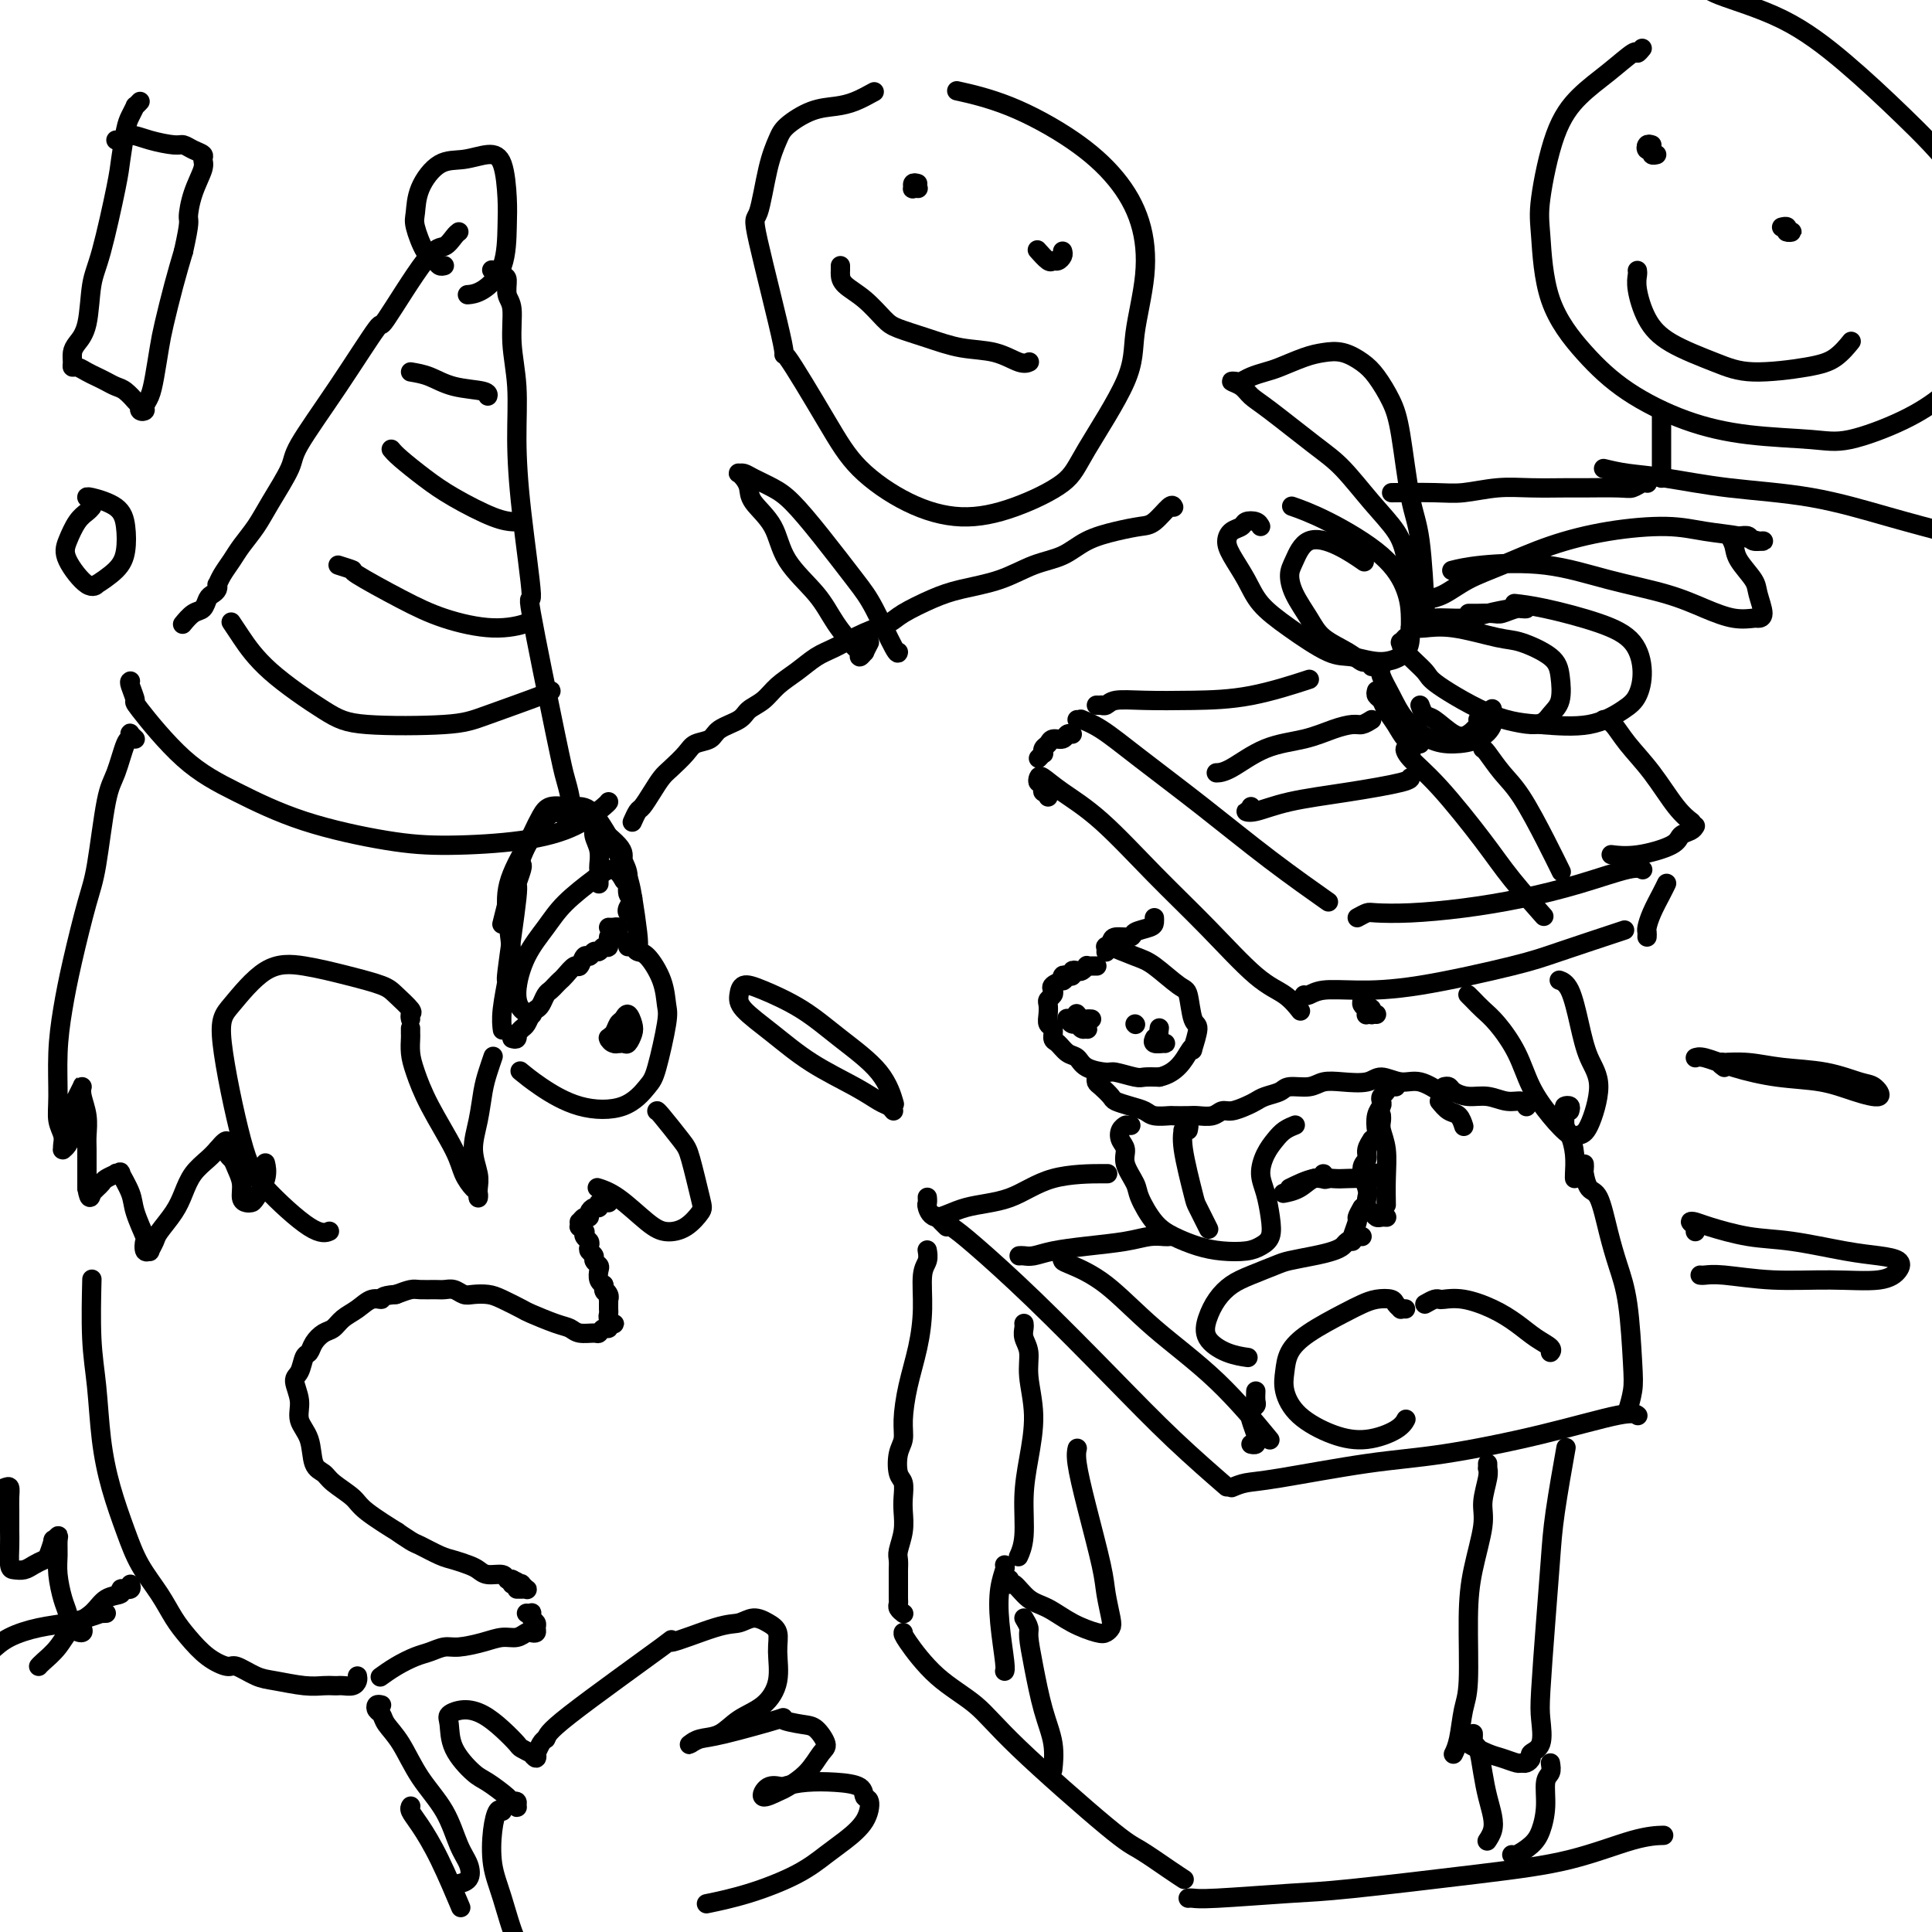 <svg viewBox='0 0 400 400' version='1.1' xmlns='http://www.w3.org/2000/svg' xmlns:xlink='http://www.w3.org/1999/xlink'><g fill='none' stroke='rgb(0,0,0)' stroke-width='4' stroke-linecap='round' stroke-linejoin='round'><path d='M196,254c-0.328,-0.321 -0.656,-0.643 -1,-1c-0.344,-0.357 -0.705,-0.751 -1,-1c-0.295,-0.249 -0.524,-0.354 0,0c0.524,0.354 1.800,1.167 3,2c1.200,0.833 2.323,1.685 5,4c2.677,2.315 6.908,6.093 12,11c5.092,4.907 11.045,10.944 16,16c4.955,5.056 8.911,9.130 13,13c4.089,3.870 8.311,7.534 10,9c1.689,1.466 0.844,0.733 0,0'/><path d='M255,308c0.926,-0.391 1.852,-0.781 3,-1c1.148,-0.219 2.517,-0.266 7,-1c4.483,-0.734 12.081,-2.154 18,-3c5.919,-0.846 10.161,-1.116 16,-2c5.839,-0.884 13.277,-2.381 20,-4c6.723,-1.619 12.733,-3.359 16,-4c3.267,-0.641 3.791,-0.183 4,0c0.209,0.183 0.105,0.092 0,0'/><path d='M217,165c0.111,-0.444 0.222,-0.889 0,-1c-0.222,-0.111 -0.778,0.111 -1,0c-0.222,-0.111 -0.111,-0.553 0,-1c0.111,-0.447 0.221,-0.897 0,-1c-0.221,-0.103 -0.774,0.140 -1,0c-0.226,-0.140 -0.127,-0.664 0,-1c0.127,-0.336 0.280,-0.486 1,0c0.720,0.486 2.008,1.607 4,3c1.992,1.393 4.690,3.057 8,6c3.310,2.943 7.234,7.164 11,11c3.766,3.836 7.374,7.288 11,11c3.626,3.712 7.271,7.686 10,10c2.729,2.314 4.542,2.969 6,4c1.458,1.031 2.559,2.437 3,3c0.441,0.563 0.220,0.281 0,0'/><path d='M270,206c0.227,0.114 0.454,0.228 1,0c0.546,-0.228 1.411,-0.797 3,-1c1.589,-0.203 3.902,-0.041 7,0c3.098,0.041 6.979,-0.039 13,-1c6.021,-0.961 14.181,-2.804 19,-4c4.819,-1.196 6.297,-1.745 10,-3c3.703,-1.255 9.629,-3.216 12,-4c2.371,-0.784 1.185,-0.392 0,0'/><path d='M215,157c0.416,-0.447 0.831,-0.894 1,-1c0.169,-0.106 0.090,0.130 0,0c-0.090,-0.130 -0.193,-0.627 0,-1c0.193,-0.373 0.682,-0.622 1,-1c0.318,-0.378 0.464,-0.886 1,-1c0.536,-0.114 1.463,0.165 2,0c0.537,-0.165 0.683,-0.775 1,-1c0.317,-0.225 0.805,-0.064 1,0c0.195,0.064 0.098,0.032 0,0'/><path d='M223,149c0.501,0.029 1.002,0.057 1,0c-0.002,-0.057 -0.506,-0.200 0,0c0.506,0.200 2.022,0.741 4,2c1.978,1.259 4.420,3.235 8,6c3.580,2.765 8.300,6.318 13,10c4.700,3.682 9.381,7.491 14,11c4.619,3.509 9.177,6.717 11,8c1.823,1.283 0.912,0.642 0,0'/><path d='M281,190c0.762,-0.418 1.525,-0.835 2,-1c0.475,-0.165 0.664,-0.077 2,0c1.336,0.077 3.821,0.143 7,0c3.179,-0.143 7.052,-0.493 11,-1c3.948,-0.507 7.972,-1.169 12,-2c4.028,-0.831 8.059,-1.831 12,-3c3.941,-1.169 7.792,-2.507 10,-3c2.208,-0.493 2.774,-0.141 3,0c0.226,0.141 0.113,0.070 0,0'/><path d='M341,194c0.016,-0.372 0.033,-0.745 0,-1c-0.033,-0.255 -0.114,-0.394 0,-1c0.114,-0.606 0.423,-1.679 1,-3c0.577,-1.321 1.423,-2.890 2,-4c0.577,-1.110 0.886,-1.760 1,-2c0.114,-0.240 0.033,-0.068 0,0c-0.033,0.068 -0.016,0.034 0,0'/><path d='M227,146c0.445,0.008 0.891,0.016 1,0c0.109,-0.016 -0.118,-0.057 0,0c0.118,0.057 0.580,0.211 1,0c0.420,-0.211 0.797,-0.786 2,-1c1.203,-0.214 3.231,-0.069 6,0c2.769,0.069 6.278,0.060 10,0c3.722,-0.060 7.656,-0.170 12,-1c4.344,-0.830 9.098,-2.380 11,-3c1.902,-0.620 0.951,-0.310 0,0'/><path d='M261,109c-0.213,-0.397 -0.425,-0.794 -1,-1c-0.575,-0.206 -1.512,-0.219 -2,0c-0.488,0.219 -0.528,0.672 -1,1c-0.472,0.328 -1.377,0.530 -2,1c-0.623,0.470 -0.964,1.208 -1,2c-0.036,0.792 0.234,1.638 1,3c0.766,1.362 2.030,3.239 3,5c0.970,1.761 1.647,3.405 3,5c1.353,1.595 3.382,3.141 6,5c2.618,1.859 5.826,4.031 8,5c2.174,0.969 3.315,0.735 5,1c1.685,0.265 3.914,1.028 6,1c2.086,-0.028 4.027,-0.847 5,-2c0.973,-1.153 0.976,-2.640 1,-4c0.024,-1.360 0.069,-2.592 0,-4c-0.069,-1.408 -0.250,-2.990 -1,-5c-0.750,-2.010 -2.067,-4.446 -5,-7c-2.933,-2.554 -7.482,-5.226 -11,-7c-3.518,-1.774 -6.005,-2.650 -7,-3c-0.995,-0.350 -0.497,-0.175 0,0'/><path d='M284,138c-0.365,-0.465 -0.729,-0.931 -1,-1c-0.271,-0.069 -0.447,0.257 -1,0c-0.553,-0.257 -1.483,-1.097 -3,-2c-1.517,-0.903 -3.620,-1.867 -5,-3c-1.380,-1.133 -2.038,-2.434 -3,-4c-0.962,-1.566 -2.230,-3.396 -3,-5c-0.770,-1.604 -1.043,-2.983 -1,-4c0.043,-1.017 0.401,-1.673 1,-3c0.599,-1.327 1.439,-3.325 3,-4c1.561,-0.675 3.843,-0.028 6,1c2.157,1.028 4.188,2.437 5,3c0.812,0.563 0.406,0.282 0,0'/><path d='M291,132c-0.423,0.454 -0.847,0.908 -1,1c-0.153,0.092 -0.036,-0.179 0,0c0.036,0.179 -0.011,0.807 1,2c1.011,1.193 3.079,2.949 4,4c0.921,1.051 0.694,1.397 3,3c2.306,1.603 7.146,4.464 11,6c3.854,1.536 6.722,1.747 10,2c3.278,0.253 6.966,0.550 10,0c3.034,-0.550 5.413,-1.946 7,-3c1.587,-1.054 2.383,-1.767 3,-3c0.617,-1.233 1.054,-2.985 1,-5c-0.054,-2.015 -0.600,-4.291 -2,-6c-1.400,-1.709 -3.654,-2.850 -7,-4c-3.346,-1.150 -7.786,-2.310 -11,-3c-3.214,-0.690 -5.204,-0.912 -6,-1c-0.796,-0.088 -0.398,-0.044 0,0'/><path d='M292,130c0.313,-0.015 0.625,-0.031 1,0c0.375,0.031 0.811,0.108 2,0c1.189,-0.108 3.131,-0.400 6,0c2.869,0.400 6.665,1.493 9,2c2.335,0.507 3.208,0.428 5,1c1.792,0.572 4.502,1.795 6,3c1.498,1.205 1.783,2.392 2,4c0.217,1.608 0.365,3.635 0,5c-0.365,1.365 -1.242,2.067 -2,3c-0.758,0.933 -1.396,2.097 -4,2c-2.604,-0.097 -7.172,-1.456 -9,-2c-1.828,-0.544 -0.914,-0.272 0,0'/><path d='M305,127c-0.527,0.001 -1.054,0.001 -1,0c0.054,-0.001 0.689,-0.004 1,0c0.311,0.004 0.298,0.015 1,0c0.702,-0.015 2.119,-0.056 3,0c0.881,0.056 1.228,0.211 2,0c0.772,-0.211 1.971,-0.786 3,-1c1.029,-0.214 1.888,-0.067 2,0c0.112,0.067 -0.523,0.056 -1,0c-0.477,-0.056 -0.796,-0.155 -2,0c-1.204,0.155 -3.293,0.563 -5,1c-1.707,0.437 -3.032,0.902 -5,1c-1.968,0.098 -4.579,-0.169 -6,0c-1.421,0.169 -1.652,0.776 -2,1c-0.348,0.224 -0.814,0.064 -1,0c-0.186,-0.064 -0.093,-0.032 0,0'/><path d='M292,122c0.006,-0.421 0.012,-0.841 0,-1c-0.012,-0.159 -0.041,-0.055 0,0c0.041,0.055 0.154,0.062 0,-1c-0.154,-1.062 -0.574,-3.193 -1,-5c-0.426,-1.807 -0.859,-3.289 -2,-5c-1.141,-1.711 -2.991,-3.652 -5,-6c-2.009,-2.348 -4.176,-5.105 -6,-7c-1.824,-1.895 -3.306,-2.928 -6,-5c-2.694,-2.072 -6.599,-5.182 -9,-7c-2.401,-1.818 -3.296,-2.343 -4,-3c-0.704,-0.657 -1.217,-1.447 -2,-2c-0.783,-0.553 -1.836,-0.869 -2,-1c-0.164,-0.131 0.562,-0.075 1,0c0.438,0.075 0.588,0.171 1,0c0.412,-0.171 1.085,-0.610 2,-1c0.915,-0.390 2.071,-0.733 3,-1c0.929,-0.267 1.631,-0.458 3,-1c1.369,-0.542 3.405,-1.434 5,-2c1.595,-0.566 2.749,-0.806 4,-1c1.251,-0.194 2.600,-0.342 4,0c1.400,0.342 2.850,1.175 4,2c1.150,0.825 1.999,1.642 3,3c1.001,1.358 2.153,3.256 3,5c0.847,1.744 1.390,3.335 2,7c0.610,3.665 1.287,9.405 2,13c0.713,3.595 1.461,5.045 2,9c0.539,3.955 0.868,10.416 1,13c0.132,2.584 0.066,1.292 0,0'/><path d='M296,124c-0.229,0.039 -0.457,0.079 0,0c0.457,-0.079 1.600,-0.276 3,-1c1.400,-0.724 3.058,-1.974 5,-3c1.942,-1.026 4.169,-1.827 7,-3c2.831,-1.173 6.266,-2.718 10,-4c3.734,-1.282 7.767,-2.301 12,-3c4.233,-0.699 8.667,-1.077 12,-1c3.333,0.077 5.566,0.610 8,1c2.434,0.390 5.070,0.637 7,1c1.930,0.363 3.152,0.843 4,1c0.848,0.157 1.320,-0.010 1,0c-0.320,0.010 -1.432,0.197 -2,0c-0.568,-0.197 -0.594,-0.779 -1,-1c-0.406,-0.221 -1.194,-0.079 -2,0c-0.806,0.079 -1.631,0.097 -2,0c-0.369,-0.097 -0.282,-0.309 0,0c0.282,0.309 0.760,1.141 1,2c0.240,0.859 0.243,1.747 1,3c0.757,1.253 2.269,2.871 3,4c0.731,1.129 0.683,1.768 1,3c0.317,1.232 1.000,3.057 1,4c0.000,0.943 -0.682,1.004 -1,1c-0.318,-0.004 -0.270,-0.072 -1,0c-0.730,0.072 -2.236,0.285 -4,0c-1.764,-0.285 -3.786,-1.068 -6,-2c-2.214,-0.932 -4.618,-2.011 -8,-3c-3.382,-0.989 -7.740,-1.886 -12,-3c-4.260,-1.114 -8.420,-2.443 -13,-3c-4.580,-0.557 -9.579,-0.342 -13,0c-3.421,0.342 -5.263,0.812 -6,1c-0.737,0.188 -0.368,0.094 0,0'/><path d='M332,149c0.623,0.101 1.246,0.203 2,1c0.754,0.797 1.638,2.291 3,4c1.362,1.709 3.202,3.635 5,6c1.798,2.365 3.554,5.170 5,7c1.446,1.830 2.582,2.685 3,3c0.418,0.315 0.120,0.090 0,0c-0.120,-0.090 -0.060,-0.045 0,0'/><path d='M351,171c-0.211,0.354 -0.421,0.708 -1,1c-0.579,0.292 -1.525,0.523 -2,1c-0.475,0.477 -0.478,1.200 -2,2c-1.522,0.800 -4.564,1.677 -7,2c-2.436,0.323 -4.268,0.092 -5,0c-0.732,-0.092 -0.366,-0.046 0,0'/><path d='M285,143c-0.096,0.352 -0.192,0.703 0,1c0.192,0.297 0.671,0.538 1,1c0.329,0.462 0.509,1.143 1,2c0.491,0.857 1.295,1.890 2,3c0.705,1.110 1.313,2.298 2,3c0.687,0.702 1.454,0.920 2,1c0.546,0.080 0.870,0.023 1,0c0.130,-0.023 0.065,-0.011 0,0'/><path d='M286,138c-0.168,0.514 -0.335,1.028 0,2c0.335,0.972 1.174,2.403 2,4c0.826,1.597 1.640,3.362 3,5c1.360,1.638 3.264,3.149 5,4c1.736,0.851 3.302,1.041 5,1c1.698,-0.041 3.527,-0.312 5,-1c1.473,-0.688 2.591,-1.793 3,-3c0.409,-1.207 0.110,-2.517 0,-3c-0.110,-0.483 -0.031,-0.138 0,0c0.031,0.138 0.016,0.069 0,0'/><path d='M294,146c0.297,0.819 0.595,1.639 1,2c0.405,0.361 0.918,0.265 2,1c1.082,0.735 2.735,2.302 4,3c1.265,0.698 2.143,0.527 3,0c0.857,-0.527 1.692,-1.411 2,-2c0.308,-0.589 0.088,-0.883 0,-1c-0.088,-0.117 -0.044,-0.059 0,0'/><path d='M292,156c0.112,0.146 0.224,0.291 0,0c-0.224,-0.291 -0.783,-1.019 -1,-1c-0.217,0.019 -0.092,0.784 1,2c1.092,1.216 3.152,2.884 6,6c2.848,3.116 6.485,7.681 9,11c2.515,3.319 3.908,5.394 6,8c2.092,2.606 4.883,5.745 6,7c1.117,1.255 0.558,0.628 0,0'/><path d='M307,155c0.170,0.061 0.340,0.122 1,1c0.660,0.878 1.809,2.572 3,4c1.191,1.428 2.422,2.589 4,5c1.578,2.411 3.502,6.072 5,9c1.498,2.928 2.571,5.122 3,6c0.429,0.878 0.215,0.439 0,0'/><path d='M284,149c-0.705,0.439 -1.410,0.878 -2,1c-0.590,0.122 -1.064,-0.072 -2,0c-0.936,0.072 -2.335,0.412 -4,1c-1.665,0.588 -3.595,1.426 -6,2c-2.405,0.574 -5.284,0.886 -8,2c-2.716,1.114 -5.270,3.031 -7,4c-1.730,0.969 -2.637,0.991 -3,1c-0.363,0.009 -0.181,0.004 0,0'/><path d='M259,167c0.137,0.436 0.274,0.871 0,1c-0.274,0.129 -0.959,-0.049 -1,0c-0.041,0.049 0.564,0.325 2,0c1.436,-0.325 3.705,-1.250 7,-2c3.295,-0.750 7.615,-1.325 12,-2c4.385,-0.675 8.834,-1.451 11,-2c2.166,-0.549 2.047,-0.871 2,-1c-0.047,-0.129 -0.024,-0.064 0,0'/><path d='M308,303c0.009,0.449 0.018,0.899 0,1c-0.018,0.101 -0.064,-0.146 0,0c0.064,0.146 0.237,0.684 0,2c-0.237,1.316 -0.886,3.409 -1,5c-0.114,1.591 0.306,2.681 0,5c-0.306,2.319 -1.339,5.867 -2,9c-0.661,3.133 -0.951,5.852 -1,10c-0.049,4.148 0.144,9.725 0,13c-0.144,3.275 -0.626,4.249 -1,6c-0.374,1.751 -0.639,4.279 -1,6c-0.361,1.721 -0.817,2.635 -1,3c-0.183,0.365 -0.091,0.183 0,0'/><path d='M303,360c0.038,0.218 0.076,0.436 1,1c0.924,0.564 2.734,1.472 4,2c1.266,0.528 1.990,0.674 3,1c1.010,0.326 2.307,0.831 3,1c0.693,0.169 0.782,0.004 1,0c0.218,-0.004 0.566,0.155 1,0c0.434,-0.155 0.953,-0.624 1,-1c0.047,-0.376 -0.377,-0.660 0,-1c0.377,-0.340 1.554,-0.735 2,-2c0.446,-1.265 0.160,-3.401 0,-5c-0.160,-1.599 -0.193,-2.662 0,-6c0.193,-3.338 0.613,-8.953 1,-14c0.387,-5.047 0.743,-9.528 1,-13c0.257,-3.472 0.415,-5.935 1,-10c0.585,-4.065 1.596,-9.733 2,-12c0.404,-2.267 0.202,-1.134 0,0'/><path d='M212,274c0.033,0.260 0.066,0.519 0,1c-0.066,0.481 -0.231,1.182 0,2c0.231,0.818 0.856,1.751 1,3c0.144,1.249 -0.195,2.812 0,5c0.195,2.188 0.924,5.000 1,8c0.076,3.000 -0.502,6.188 -1,9c-0.498,2.812 -0.917,5.249 -1,8c-0.083,2.751 0.170,5.818 0,8c-0.170,2.182 -0.763,3.481 -1,4c-0.237,0.519 -0.119,0.260 0,0'/><path d='M209,328c0.012,-0.557 0.025,-1.115 0,-1c-0.025,0.115 -0.087,0.902 0,1c0.087,0.098 0.324,-0.492 1,0c0.676,0.492 1.792,2.066 3,3c1.208,0.934 2.509,1.228 4,2c1.491,0.772 3.171,2.021 5,3c1.829,0.979 3.807,1.686 5,2c1.193,0.314 1.600,0.233 2,0c0.400,-0.233 0.791,-0.617 1,-1c0.209,-0.383 0.234,-0.763 0,-2c-0.234,-1.237 -0.728,-3.330 -1,-5c-0.272,-1.670 -0.321,-2.917 -1,-6c-0.679,-3.083 -1.986,-8.002 -3,-12c-1.014,-3.998 -1.735,-7.076 -2,-9c-0.265,-1.924 -0.076,-2.692 0,-3c0.076,-0.308 0.038,-0.154 0,0'/><path d='M227,200c0.081,0.002 0.162,0.004 0,0c-0.162,-0.004 -0.568,-0.015 -1,0c-0.432,0.015 -0.890,0.056 -1,0c-0.110,-0.056 0.129,-0.207 0,0c-0.129,0.207 -0.626,0.774 -1,1c-0.374,0.226 -0.626,0.112 -1,0c-0.374,-0.112 -0.871,-0.222 -1,0c-0.129,0.222 0.111,0.777 0,1c-0.111,0.223 -0.573,0.115 -1,0c-0.427,-0.115 -0.819,-0.238 -1,0c-0.181,0.238 -0.153,0.837 0,1c0.153,0.163 0.429,-0.111 0,0c-0.429,0.111 -1.565,0.606 -2,1c-0.435,0.394 -0.169,0.686 0,1c0.169,0.314 0.240,0.652 0,1c-0.240,0.348 -0.793,0.708 -1,1c-0.207,0.292 -0.070,0.516 0,1c0.070,0.484 0.074,1.228 0,2c-0.074,0.772 -0.224,1.573 0,2c0.224,0.427 0.823,0.481 1,1c0.177,0.519 -0.068,1.505 0,2c0.068,0.495 0.449,0.501 1,1c0.551,0.499 1.272,1.492 2,2c0.728,0.508 1.463,0.532 2,1c0.537,0.468 0.878,1.379 2,2c1.122,0.621 3.027,0.951 4,1c0.973,0.049 1.013,-0.183 2,0c0.987,0.183 2.919,0.780 4,1c1.081,0.220 1.309,0.063 2,0c0.691,-0.063 1.846,-0.031 3,0'/><path d='M240,223c3.614,-0.746 5.147,-3.610 6,-5c0.853,-1.390 1.024,-1.304 1,-1c-0.024,0.304 -0.244,0.828 0,0c0.244,-0.828 0.953,-3.006 1,-4c0.047,-0.994 -0.568,-0.804 -1,-2c-0.432,-1.196 -0.680,-3.778 -1,-5c-0.320,-1.222 -0.710,-1.084 -2,-2c-1.290,-0.916 -3.480,-2.885 -5,-4c-1.520,-1.115 -2.371,-1.377 -4,-2c-1.629,-0.623 -4.037,-1.607 -5,-2c-0.963,-0.393 -0.482,-0.197 0,0'/><path d='M235,212c0.000,0.000 0.100,0.100 0.1,0.1'/><path d='M221,211c-0.089,-0.122 -0.178,-0.243 0,0c0.178,0.243 0.623,0.851 1,1c0.377,0.149 0.686,-0.160 1,0c0.314,0.160 0.634,0.789 1,1c0.366,0.211 0.778,0.004 1,0c0.222,-0.004 0.255,0.195 0,0c-0.255,-0.195 -0.800,-0.783 -1,-1c-0.200,-0.217 -0.057,-0.062 0,0c0.057,0.062 0.029,0.031 0,0'/><path d='M223,210c-0.091,-0.113 -0.182,-0.226 0,0c0.182,0.226 0.636,0.793 1,1c0.364,0.207 0.636,0.056 1,0c0.364,-0.056 0.818,-0.016 1,0c0.182,0.016 0.091,0.008 0,0'/><path d='M240,213c-0.007,0.052 -0.014,0.105 0,0c0.014,-0.105 0.049,-0.367 0,0c-0.049,0.367 -0.181,1.363 0,2c0.181,0.637 0.676,0.917 1,1c0.324,0.083 0.479,-0.029 0,0c-0.479,0.029 -1.590,0.200 -2,0c-0.410,-0.200 -0.117,-0.771 0,-1c0.117,-0.229 0.059,-0.114 0,0'/><path d='M227,223c-0.004,0.026 -0.008,0.052 0,0c0.008,-0.052 0.028,-0.183 0,0c-0.028,0.183 -0.104,0.679 0,1c0.104,0.321 0.388,0.467 1,1c0.612,0.533 1.552,1.453 2,2c0.448,0.547 0.404,0.721 1,1c0.596,0.279 1.831,0.663 3,1c1.169,0.337 2.271,0.626 3,1c0.729,0.374 1.086,0.832 2,1c0.914,0.168 2.384,0.046 3,0c0.616,-0.046 0.378,-0.016 1,0c0.622,0.016 2.105,0.019 3,0c0.895,-0.019 1.202,-0.061 2,0c0.798,0.061 2.087,0.224 3,0c0.913,-0.224 1.451,-0.833 2,-1c0.549,-0.167 1.110,0.110 2,0c0.890,-0.110 2.109,-0.608 3,-1c0.891,-0.392 1.453,-0.678 2,-1c0.547,-0.322 1.080,-0.678 2,-1c0.920,-0.322 2.229,-0.608 3,-1c0.771,-0.392 1.004,-0.888 2,-1c0.996,-0.112 2.754,0.161 4,0c1.246,-0.161 1.978,-0.757 3,-1c1.022,-0.243 2.334,-0.134 4,0c1.666,0.134 3.687,0.292 5,0c1.313,-0.292 1.918,-1.034 3,-1c1.082,0.034 2.641,0.844 4,1c1.359,0.156 2.520,-0.343 4,0c1.480,0.343 3.280,1.526 4,2c0.720,0.474 0.360,0.237 0,0'/><path d='M234,233c0.111,0.001 0.222,0.002 0,0c-0.222,-0.002 -0.779,-0.009 -1,0c-0.221,0.009 -0.108,0.032 0,0c0.108,-0.032 0.209,-0.120 0,0c-0.209,0.120 -0.728,0.448 -1,1c-0.272,0.552 -0.296,1.328 0,2c0.296,0.672 0.911,1.240 1,2c0.089,0.760 -0.347,1.712 0,3c0.347,1.288 1.477,2.912 2,4c0.523,1.088 0.438,1.640 1,3c0.562,1.360 1.771,3.528 3,5c1.229,1.472 2.479,2.248 4,3c1.521,0.752 3.315,1.479 5,2c1.685,0.521 3.261,0.836 5,1c1.739,0.164 3.640,0.175 5,0c1.360,-0.175 2.178,-0.538 3,-1c0.822,-0.462 1.648,-1.022 2,-2c0.352,-0.978 0.230,-2.373 0,-4c-0.230,-1.627 -0.568,-3.486 -1,-5c-0.432,-1.514 -0.960,-2.682 -1,-4c-0.040,-1.318 0.406,-2.784 1,-4c0.594,-1.216 1.334,-2.182 2,-3c0.666,-0.818 1.256,-1.490 2,-2c0.744,-0.510 1.641,-0.860 2,-1c0.359,-0.140 0.179,-0.070 0,0'/><path d='M246,234c0.117,-0.550 0.235,-1.100 0,-1c-0.235,0.100 -0.821,0.850 -1,1c-0.179,0.150 0.051,-0.299 0,0c-0.051,0.299 -0.381,1.345 0,4c0.381,2.655 1.473,6.918 2,9c0.527,2.082 0.488,1.984 1,3c0.512,1.016 1.575,3.148 2,4c0.425,0.852 0.213,0.426 0,0'/><path d='M285,210c-0.445,-0.024 -0.890,-0.047 -1,0c-0.110,0.047 0.113,0.165 0,0c-0.113,-0.165 -0.564,-0.612 -1,-1c-0.436,-0.388 -0.858,-0.718 -1,-1c-0.142,-0.282 -0.003,-0.517 0,-1c0.003,-0.483 -0.129,-1.215 0,-1c0.129,0.215 0.519,1.377 1,2c0.481,0.623 1.053,0.706 1,1c-0.053,0.294 -0.729,0.798 -1,1c-0.271,0.202 -0.135,0.101 0,0'/><path d='M229,197c0.002,-0.032 0.004,-0.064 0,0c-0.004,0.064 -0.014,0.223 0,0c0.014,-0.223 0.053,-0.830 0,-1c-0.053,-0.170 -0.199,0.095 0,0c0.199,-0.095 0.743,-0.550 1,-1c0.257,-0.450 0.226,-0.894 1,-1c0.774,-0.106 2.351,0.125 3,0c0.649,-0.125 0.370,-0.608 1,-1c0.630,-0.392 2.169,-0.693 3,-1c0.831,-0.307 0.955,-0.618 1,-1c0.045,-0.382 0.012,-0.834 0,-1c-0.012,-0.166 -0.003,-0.048 0,0c0.003,0.048 0.002,0.024 0,0'/><path d='M304,206c-0.070,-0.067 -0.139,-0.134 0,0c0.139,0.134 0.487,0.470 1,1c0.513,0.530 1.193,1.253 2,2c0.807,0.747 1.743,1.518 3,3c1.257,1.482 2.837,3.676 4,6c1.163,2.324 1.910,4.780 3,7c1.090,2.220 2.522,4.205 4,6c1.478,1.795 3.003,3.399 4,4c0.997,0.601 1.466,0.197 2,0c0.534,-0.197 1.132,-0.189 2,-2c0.868,-1.811 2.005,-5.442 2,-8c-0.005,-2.558 -1.150,-4.045 -2,-6c-0.850,-1.955 -1.403,-4.380 -2,-7c-0.597,-2.620 -1.238,-5.436 -2,-7c-0.762,-1.564 -1.646,-1.875 -2,-2c-0.354,-0.125 -0.177,-0.062 0,0'/><path d='M298,228c0.649,0.792 1.298,1.583 2,2c0.702,0.417 1.458,0.458 2,1c0.542,0.542 0.869,1.583 1,2c0.131,0.417 0.065,0.208 0,0'/><path d='M299,225c0.375,-0.081 0.750,-0.161 1,0c0.250,0.161 0.375,0.564 1,1c0.625,0.436 1.751,0.905 3,1c1.249,0.095 2.622,-0.185 4,0c1.378,0.185 2.761,0.833 4,1c1.239,0.167 2.334,-0.147 3,0c0.666,0.147 0.905,0.756 1,1c0.095,0.244 0.048,0.122 0,0'/><path d='M286,232c-0.001,-0.428 -0.001,-0.856 0,-1c0.001,-0.144 0.004,-0.004 0,0c-0.004,0.004 -0.015,-0.129 0,0c0.015,0.129 0.057,0.519 0,1c-0.057,0.481 -0.211,1.054 0,2c0.211,0.946 0.789,2.264 1,4c0.211,1.736 0.057,3.891 0,6c-0.057,2.109 -0.016,4.174 0,5c0.016,0.826 0.008,0.413 0,0'/><path d='M291,271c-0.450,-0.023 -0.900,-0.045 -1,0c-0.100,0.045 0.150,0.158 0,0c-0.150,-0.158 -0.701,-0.588 -1,-1c-0.299,-0.412 -0.348,-0.806 -1,-1c-0.652,-0.194 -1.908,-0.187 -3,0c-1.092,0.187 -2.019,0.556 -3,1c-0.981,0.444 -2.016,0.963 -4,2c-1.984,1.037 -4.918,2.590 -7,4c-2.082,1.410 -3.311,2.675 -4,4c-0.689,1.325 -0.837,2.710 -1,4c-0.163,1.290 -0.342,2.484 0,4c0.342,1.516 1.206,3.355 3,5c1.794,1.645 4.519,3.095 7,4c2.481,0.905 4.716,1.263 7,1c2.284,-0.263 4.615,-1.148 6,-2c1.385,-0.852 1.824,-1.672 2,-2c0.176,-0.328 0.088,-0.164 0,0'/><path d='M295,270c0.741,-0.420 1.481,-0.839 2,-1c0.519,-0.161 0.816,-0.062 1,0c0.184,0.062 0.254,0.089 1,0c0.746,-0.089 2.169,-0.294 4,0c1.831,0.294 4.070,1.088 6,2c1.930,0.912 3.550,1.943 5,3c1.450,1.057 2.729,2.139 4,3c1.271,0.861 2.535,1.501 3,2c0.465,0.499 0.133,0.857 0,1c-0.133,0.143 -0.066,0.072 0,0'/><path d='M328,241c0.018,0.396 0.035,0.792 0,1c-0.035,0.208 -0.123,0.227 0,1c0.123,0.773 0.456,2.300 1,3c0.544,0.700 1.298,0.574 2,2c0.702,1.426 1.352,4.403 2,7c0.648,2.597 1.294,4.812 2,7c0.706,2.188 1.471,4.349 2,8c0.529,3.651 0.822,8.793 1,12c0.178,3.207 0.240,4.479 0,6c-0.240,1.521 -0.783,3.292 -1,4c-0.217,0.708 -0.109,0.354 0,0'/><path d='M282,256c-0.216,-0.089 -0.433,-0.179 -1,0c-0.567,0.179 -1.486,0.625 -2,1c-0.514,0.375 -0.625,0.677 -1,1c-0.375,0.323 -1.016,0.667 -2,1c-0.984,0.333 -2.311,0.655 -4,1c-1.689,0.345 -3.740,0.713 -5,1c-1.260,0.287 -1.728,0.491 -3,1c-1.272,0.509 -3.349,1.322 -5,2c-1.651,0.678 -2.876,1.222 -4,2c-1.124,0.778 -2.146,1.792 -3,3c-0.854,1.208 -1.538,2.611 -2,4c-0.462,1.389 -0.701,2.764 0,4c0.701,1.236 2.343,2.333 4,3c1.657,0.667 3.331,0.905 4,1c0.669,0.095 0.335,0.048 0,0'/><path d='M260,288c-0.028,0.752 -0.056,1.504 0,2c0.056,0.496 0.197,0.734 0,1c-0.197,0.266 -0.731,0.558 -1,1c-0.269,0.442 -0.272,1.032 0,2c0.272,0.968 0.819,2.312 1,3c0.181,0.688 -0.003,0.721 0,1c0.003,0.279 0.193,0.806 0,1c-0.193,0.194 -0.769,0.055 -1,0c-0.231,-0.055 -0.115,-0.028 0,0'/><path d='M192,248c-0.007,-0.103 -0.015,-0.206 0,0c0.015,0.206 0.052,0.721 0,1c-0.052,0.279 -0.194,0.324 0,1c0.194,0.676 0.722,1.985 2,2c1.278,0.015 3.305,-1.264 6,-2c2.695,-0.736 6.056,-0.929 9,-2c2.944,-1.071 5.469,-3.019 9,-4c3.531,-0.981 8.066,-0.995 10,-1c1.934,-0.005 1.267,-0.001 1,0c-0.267,0.001 -0.133,0.001 0,0'/><path d='M192,259c-0.032,-0.179 -0.063,-0.357 0,0c0.063,0.357 0.221,1.251 0,2c-0.221,0.749 -0.820,1.355 -1,3c-0.180,1.645 0.058,4.331 0,7c-0.058,2.669 -0.411,5.322 -1,8c-0.589,2.678 -1.413,5.383 -2,8c-0.587,2.617 -0.938,5.147 -1,7c-0.062,1.853 0.166,3.027 0,4c-0.166,0.973 -0.724,1.743 -1,3c-0.276,1.257 -0.269,3.000 0,4c0.269,1.000 0.800,1.259 1,2c0.200,0.741 0.068,1.966 0,3c-0.068,1.034 -0.071,1.877 0,3c0.071,1.123 0.215,2.525 0,4c-0.215,1.475 -0.790,3.025 -1,4c-0.210,0.975 -0.056,1.377 0,2c0.056,0.623 0.015,1.466 0,2c-0.015,0.534 -0.004,0.759 0,1c0.004,0.241 0.000,0.498 0,1c-0.000,0.502 0.004,1.248 0,2c-0.004,0.752 -0.015,1.508 0,2c0.015,0.492 0.056,0.720 0,1c-0.056,0.280 -0.207,0.614 0,1c0.207,0.386 0.774,0.825 1,1c0.226,0.175 0.113,0.088 0,0'/><path d='M187,338c-0.051,0.194 -0.103,0.388 1,2c1.103,1.612 3.359,4.642 6,7c2.641,2.358 5.666,4.042 8,6c2.334,1.958 3.978,4.189 9,9c5.022,4.811 13.423,12.203 18,16c4.577,3.797 5.332,3.998 7,5c1.668,1.002 4.251,2.805 6,4c1.749,1.195 2.663,1.783 3,2c0.337,0.217 0.096,0.062 0,0c-0.096,-0.062 -0.048,-0.031 0,0'/><path d='M246,393c0.253,-0.028 0.506,-0.055 1,0c0.494,0.055 1.227,0.193 5,0c3.773,-0.193 10.584,-0.717 15,-1c4.416,-0.283 6.438,-0.324 13,-1c6.562,-0.676 17.664,-1.985 26,-3c8.336,-1.015 13.904,-1.736 19,-3c5.096,-1.264 9.718,-3.071 13,-4c3.282,-0.929 5.223,-0.980 6,-1c0.777,-0.020 0.388,-0.010 0,0'/><path d='M305,360c0.024,-0.651 0.048,-1.301 0,-1c-0.048,0.301 -0.167,1.554 0,2c0.167,0.446 0.620,0.087 1,1c0.380,0.913 0.687,3.100 1,5c0.313,1.900 0.634,3.515 1,5c0.366,1.485 0.779,2.841 1,4c0.221,1.159 0.252,2.120 0,3c-0.252,0.880 -0.786,1.680 -1,2c-0.214,0.320 -0.107,0.160 0,0'/><path d='M321,365c0.119,0.735 0.237,1.470 0,2c-0.237,0.530 -0.830,0.853 -1,2c-0.170,1.147 0.084,3.116 0,5c-0.084,1.884 -0.506,3.682 -1,5c-0.494,1.318 -1.060,2.158 -2,3c-0.940,0.842 -2.253,1.688 -3,2c-0.747,0.312 -0.928,0.089 -1,0c-0.072,-0.089 -0.036,-0.045 0,0'/><path d='M212,335c0.441,0.740 0.882,1.480 1,2c0.118,0.520 -0.088,0.820 0,2c0.088,1.180 0.468,3.242 1,6c0.532,2.758 1.215,6.214 2,9c0.785,2.786 1.673,4.904 2,7c0.327,2.096 0.093,4.170 0,5c-0.093,0.830 -0.047,0.415 0,0'/><path d='M208,324c0.105,0.121 0.210,0.243 0,1c-0.210,0.757 -0.736,2.150 -1,4c-0.264,1.850 -0.267,4.156 0,7c0.267,2.844 0.803,6.227 1,8c0.197,1.773 0.056,1.935 0,2c-0.056,0.065 -0.028,0.032 0,0'/><path d='M27,141c-0.138,0.075 -0.276,0.149 0,1c0.276,0.851 0.966,2.478 1,3c0.034,0.522 -0.589,-0.060 1,2c1.589,2.060 5.389,6.763 9,10c3.611,3.237 7.031,5.009 11,7c3.969,1.991 8.485,4.200 14,6c5.515,1.800 12.028,3.190 17,4c4.972,0.810 8.404,1.040 13,1c4.596,-0.040 10.356,-0.351 15,-1c4.644,-0.649 8.173,-1.638 11,-3c2.827,-1.362 4.954,-3.097 6,-4c1.046,-0.903 1.013,-0.972 1,-1c-0.013,-0.028 -0.007,-0.014 0,0'/><path d='M117,169c-0.106,0.050 -0.213,0.099 0,0c0.213,-0.099 0.745,-0.348 1,-1c0.255,-0.652 0.231,-1.709 0,-3c-0.231,-1.291 -0.671,-2.818 -1,-4c-0.329,-1.182 -0.547,-2.020 -2,-9c-1.453,-6.980 -4.139,-20.103 -5,-25c-0.861,-4.897 0.105,-1.567 0,-4c-0.105,-2.433 -1.281,-10.630 -2,-17c-0.719,-6.370 -0.981,-10.913 -1,-15c-0.019,-4.087 0.206,-7.719 0,-11c-0.206,-3.281 -0.842,-6.213 -1,-9c-0.158,-2.787 0.160,-5.430 0,-7c-0.160,-1.570 -0.800,-2.067 -1,-3c-0.200,-0.933 0.039,-2.302 0,-3c-0.039,-0.698 -0.357,-0.726 -1,-1c-0.643,-0.274 -1.612,-0.792 -2,-1c-0.388,-0.208 -0.194,-0.104 0,0'/><path d='M95,48c-0.253,0.189 -0.507,0.377 -1,1c-0.493,0.623 -1.226,1.679 -2,2c-0.774,0.321 -1.588,-0.094 -4,3c-2.412,3.094 -6.422,9.696 -8,12c-1.578,2.304 -0.723,0.310 -2,2c-1.277,1.690 -4.687,7.063 -8,12c-3.313,4.937 -6.530,9.437 -8,12c-1.470,2.563 -1.195,3.189 -2,5c-0.805,1.811 -2.692,4.806 -4,7c-1.308,2.194 -2.039,3.587 -3,5c-0.961,1.413 -2.153,2.847 -3,4c-0.847,1.153 -1.351,2.025 -2,3c-0.649,0.975 -1.445,2.054 -2,3c-0.555,0.946 -0.870,1.758 -1,2c-0.130,0.242 -0.076,-0.086 0,0c0.076,0.086 0.172,0.585 0,1c-0.172,0.415 -0.614,0.746 -1,1c-0.386,0.254 -0.717,0.433 -1,1c-0.283,0.567 -0.519,1.523 -1,2c-0.481,0.477 -1.206,0.475 -2,1c-0.794,0.525 -1.655,1.579 -2,2c-0.345,0.421 -0.172,0.211 0,0'/><path d='M28,153c-0.418,-0.389 -0.836,-0.778 -1,-1c-0.164,-0.222 -0.074,-0.277 0,0c0.074,0.277 0.133,0.884 0,1c-0.133,0.116 -0.457,-0.261 -1,1c-0.543,1.261 -1.304,4.161 -2,6c-0.696,1.839 -1.328,2.617 -2,6c-0.672,3.383 -1.385,9.370 -2,13c-0.615,3.630 -1.131,4.904 -2,8c-0.869,3.096 -2.090,8.015 -3,12c-0.910,3.985 -1.508,7.035 -2,10c-0.492,2.965 -0.878,5.845 -1,9c-0.122,3.155 0.020,6.586 0,9c-0.020,2.414 -0.201,3.809 0,5c0.201,1.191 0.785,2.176 1,3c0.215,0.824 0.060,1.487 0,2c-0.060,0.513 -0.026,0.876 0,1c0.026,0.124 0.045,0.010 0,0c-0.045,-0.010 -0.153,0.083 0,0c0.153,-0.083 0.566,-0.341 1,-1c0.434,-0.659 0.887,-1.719 1,-3c0.113,-1.281 -0.114,-2.784 0,-4c0.114,-1.216 0.570,-2.146 1,-3c0.430,-0.854 0.833,-1.631 1,-2c0.167,-0.369 0.097,-0.330 0,0c-0.097,0.330 -0.222,0.949 0,2c0.222,1.051 0.792,2.532 1,4c0.208,1.468 0.056,2.921 0,4c-0.056,1.079 -0.015,1.784 0,3c0.015,1.216 0.004,2.943 0,4c-0.004,1.057 -0.001,1.445 0,2c0.001,0.555 0.001,1.278 0,2'/><path d='M18,246c0.537,3.165 0.879,1.577 1,1c0.121,-0.577 0.022,-0.144 0,0c-0.022,0.144 0.034,-0.003 0,0c-0.034,0.003 -0.159,0.155 0,0c0.159,-0.155 0.602,-0.616 1,-1c0.398,-0.384 0.752,-0.690 1,-1c0.248,-0.310 0.390,-0.622 1,-1c0.610,-0.378 1.687,-0.821 2,-1c0.313,-0.179 -0.139,-0.094 0,0c0.139,0.094 0.868,0.198 1,0c0.132,-0.198 -0.332,-0.696 0,0c0.332,0.696 1.461,2.586 2,4c0.539,1.414 0.488,2.350 1,4c0.512,1.650 1.586,4.013 2,5c0.414,0.987 0.167,0.598 0,1c-0.167,0.402 -0.254,1.596 0,2c0.254,0.404 0.848,0.019 1,0c0.152,-0.019 -0.139,0.327 0,0c0.139,-0.327 0.708,-1.326 1,-2c0.292,-0.674 0.309,-1.024 1,-2c0.691,-0.976 2.058,-2.579 3,-4c0.942,-1.421 1.459,-2.659 2,-4c0.541,-1.341 1.107,-2.784 2,-4c0.893,-1.216 2.112,-2.205 3,-3c0.888,-0.795 1.444,-1.398 2,-2'/><path d='M45,238c2.724,-3.347 2.036,-1.216 2,0c-0.036,1.216 0.582,1.517 1,2c0.418,0.483 0.637,1.149 1,2c0.363,0.851 0.869,1.888 1,3c0.131,1.112 -0.115,2.300 0,3c0.115,0.700 0.591,0.912 1,1c0.409,0.088 0.750,0.051 1,0c0.250,-0.051 0.407,-0.117 1,-1c0.593,-0.883 1.621,-2.584 2,-4c0.379,-1.416 0.108,-2.547 0,-3c-0.108,-0.453 -0.054,-0.226 0,0'/><path d='M85,211c-0.078,-0.387 -0.155,-0.775 0,-1c0.155,-0.225 0.543,-0.288 0,-1c-0.543,-0.712 -2.018,-2.074 -3,-3c-0.982,-0.926 -1.470,-1.416 -3,-2c-1.530,-0.584 -4.102,-1.262 -7,-2c-2.898,-0.738 -6.123,-1.535 -9,-2c-2.877,-0.465 -5.405,-0.597 -8,1c-2.595,1.597 -5.258,4.923 -7,7c-1.742,2.077 -2.565,2.907 -2,8c0.565,5.093 2.516,14.450 4,20c1.484,5.550 2.501,7.292 5,10c2.499,2.708 6.481,6.383 9,8c2.519,1.617 3.577,1.176 4,1c0.423,-0.176 0.212,-0.088 0,0'/><path d='M85,213c0.001,-0.101 0.002,-0.203 0,0c-0.002,0.203 -0.008,0.710 0,1c0.008,0.290 0.030,0.363 0,1c-0.030,0.637 -0.111,1.839 0,3c0.111,1.161 0.415,2.279 1,4c0.585,1.721 1.453,4.043 3,7c1.547,2.957 3.774,6.549 5,9c1.226,2.451 1.453,3.762 2,5c0.547,1.238 1.416,2.405 2,3c0.584,0.595 0.884,0.618 1,1c0.116,0.382 0.048,1.122 0,1c-0.048,-0.122 -0.077,-1.106 0,-2c0.077,-0.894 0.258,-1.698 0,-3c-0.258,-1.302 -0.955,-3.102 -1,-5c-0.045,-1.898 0.563,-3.892 1,-6c0.437,-2.108 0.705,-4.328 1,-6c0.295,-1.672 0.618,-2.796 1,-4c0.382,-1.204 0.823,-2.487 1,-3c0.177,-0.513 0.088,-0.257 0,0'/><path d='M106,215c0.416,0.120 0.832,0.240 1,0c0.168,-0.240 0.086,-0.842 0,-1c-0.086,-0.158 -0.178,0.126 0,0c0.178,-0.126 0.625,-0.663 1,-1c0.375,-0.337 0.678,-0.475 1,-1c0.322,-0.525 0.664,-1.436 1,-2c0.336,-0.564 0.667,-0.781 1,-1c0.333,-0.219 0.667,-0.440 1,-1c0.333,-0.560 0.666,-1.458 1,-2c0.334,-0.542 0.671,-0.728 1,-1c0.329,-0.272 0.651,-0.631 1,-1c0.349,-0.369 0.723,-0.748 1,-1c0.277,-0.252 0.455,-0.378 1,-1c0.545,-0.622 1.455,-1.740 2,-2c0.545,-0.260 0.723,0.338 1,0c0.277,-0.338 0.651,-1.612 1,-2c0.349,-0.388 0.672,0.108 1,0c0.328,-0.108 0.662,-0.821 1,-1c0.338,-0.179 0.682,0.176 1,0c0.318,-0.176 0.611,-0.884 1,-1c0.389,-0.116 0.875,0.358 1,0c0.125,-0.358 -0.109,-1.550 0,-2c0.109,-0.450 0.562,-0.159 1,0c0.438,0.159 0.860,0.186 1,0c0.140,-0.186 -0.001,-0.586 0,-1c0.001,-0.414 0.145,-0.843 0,-1c-0.145,-0.157 -0.577,-0.042 -1,0c-0.423,0.042 -0.835,0.012 -1,0c-0.165,-0.012 -0.082,-0.006 0,0'/><path d='M108,179c-0.035,-0.014 -0.070,-0.029 0,0c0.070,0.029 0.244,0.100 0,1c-0.244,0.900 -0.906,2.628 -1,3c-0.094,0.372 0.381,-0.611 0,3c-0.381,3.611 -1.619,11.816 -2,15c-0.381,3.184 0.094,1.348 0,2c-0.094,0.652 -0.756,3.791 -1,6c-0.244,2.209 -0.070,3.488 0,4c0.070,0.512 0.035,0.256 0,0'/><path d='M130,189c0.039,0.053 0.078,0.107 0,0c-0.078,-0.107 -0.274,-0.374 0,-1c0.274,-0.626 1.018,-1.610 1,-2c-0.018,-0.390 -0.798,-0.186 -1,-1c-0.202,-0.814 0.172,-2.646 0,-4c-0.172,-1.354 -0.892,-2.229 -1,-3c-0.108,-0.771 0.394,-1.438 -1,-3c-1.394,-1.562 -4.684,-4.018 -6,-5c-1.316,-0.982 -0.658,-0.491 0,0'/><path d='M130,196c0.348,-0.114 0.695,-0.227 1,0c0.305,0.227 0.567,0.796 1,1c0.433,0.204 1.038,0.043 2,1c0.962,0.957 2.282,3.031 3,5c0.718,1.969 0.836,3.834 1,5c0.164,1.166 0.375,1.632 0,4c-0.375,2.368 -1.334,6.636 -2,9c-0.666,2.364 -1.037,2.822 -2,4c-0.963,1.178 -2.518,3.075 -5,4c-2.482,0.925 -5.892,0.877 -9,0c-3.108,-0.877 -5.914,-2.582 -8,-4c-2.086,-1.418 -3.453,-2.548 -4,-3c-0.547,-0.452 -0.273,-0.226 0,0'/><path d='M128,216c-0.285,0.098 -0.571,0.196 -1,0c-0.429,-0.196 -1.002,-0.685 -1,-1c0.002,-0.315 0.578,-0.457 1,-1c0.422,-0.543 0.688,-1.489 1,-2c0.312,-0.511 0.669,-0.588 1,-1c0.331,-0.412 0.637,-1.158 1,-1c0.363,0.158 0.784,1.220 1,2c0.216,0.780 0.226,1.277 0,2c-0.226,0.723 -0.688,1.672 -1,2c-0.312,0.328 -0.475,0.036 -1,0c-0.525,-0.036 -1.410,0.182 -2,0c-0.590,-0.182 -0.883,-0.766 -1,-1c-0.117,-0.234 -0.059,-0.117 0,0'/><path d='M110,210c0.187,0.038 0.374,0.076 0,0c-0.374,-0.076 -1.309,-0.266 -2,-1c-0.691,-0.734 -1.136,-2.013 -1,-4c0.136,-1.987 0.855,-4.682 2,-7c1.145,-2.318 2.717,-4.260 4,-6c1.283,-1.740 2.278,-3.278 4,-5c1.722,-1.722 4.173,-3.626 6,-5c1.827,-1.374 3.030,-2.216 4,-2c0.970,0.216 1.706,1.490 2,2c0.294,0.510 0.147,0.255 0,0'/><path d='M107,204c0.121,-0.227 0.242,-0.454 0,-1c-0.242,-0.546 -0.848,-1.413 -1,-2c-0.152,-0.587 0.148,-0.896 0,-3c-0.148,-2.104 -0.745,-6.005 -1,-9c-0.255,-2.995 -0.167,-5.086 1,-8c1.167,-2.914 3.412,-6.651 5,-9c1.588,-2.349 2.519,-3.310 4,-4c1.481,-0.690 3.510,-1.108 5,-1c1.490,0.108 2.439,0.741 4,3c1.561,2.259 3.735,6.143 5,9c1.265,2.857 1.621,4.688 2,7c0.379,2.312 0.782,5.104 1,7c0.218,1.896 0.251,2.895 0,3c-0.251,0.105 -0.786,-0.684 -1,-1c-0.214,-0.316 -0.107,-0.158 0,0'/><path d='M124,183c-0.002,-0.743 -0.005,-1.487 0,-2c0.005,-0.513 0.016,-0.796 0,-1c-0.016,-0.204 -0.059,-0.330 0,-1c0.059,-0.670 0.220,-1.885 0,-3c-0.220,-1.115 -0.823,-2.131 -1,-3c-0.177,-0.869 0.071,-1.591 0,-2c-0.071,-0.409 -0.459,-0.503 -1,-1c-0.541,-0.497 -1.233,-1.396 -2,-2c-0.767,-0.604 -1.608,-0.912 -2,-1c-0.392,-0.088 -0.335,0.046 -1,0c-0.665,-0.046 -2.051,-0.270 -3,0c-0.949,0.270 -1.459,1.036 -2,2c-0.541,0.964 -1.112,2.126 -2,4c-0.888,1.874 -2.094,4.461 -3,7c-0.906,2.539 -1.513,5.030 -2,7c-0.487,1.970 -0.853,3.420 -1,4c-0.147,0.580 -0.073,0.290 0,0'/><path d='M136,230c-0.000,0.002 -0.001,0.003 0,0c0.001,-0.003 0.002,-0.011 0,0c-0.002,0.011 -0.008,0.041 0,0c0.008,-0.041 0.029,-0.154 1,1c0.971,1.154 2.893,3.573 4,5c1.107,1.427 1.398,1.861 2,4c0.602,2.139 1.514,5.982 2,8c0.486,2.018 0.546,2.212 0,3c-0.546,0.788 -1.699,2.169 -3,3c-1.301,0.831 -2.752,1.112 -4,1c-1.248,-0.112 -2.293,-0.618 -4,-2c-1.707,-1.382 -4.075,-3.641 -6,-5c-1.925,-1.359 -3.407,-1.817 -4,-2c-0.593,-0.183 -0.296,-0.092 0,0'/><path d='M126,249c-0.455,-0.009 -0.909,-0.017 -1,0c-0.091,0.017 0.182,0.060 0,0c-0.182,-0.060 -0.819,-0.222 -1,0c-0.181,0.222 0.092,0.829 0,1c-0.092,0.171 -0.550,-0.094 -1,0c-0.450,0.094 -0.891,0.546 -1,1c-0.109,0.454 0.115,0.910 0,1c-0.115,0.090 -0.568,-0.187 -1,0c-0.432,0.187 -0.844,0.839 -1,1c-0.156,0.161 -0.056,-0.168 0,0c0.056,0.168 0.066,0.833 0,1c-0.066,0.167 -0.210,-0.162 0,0c0.210,0.162 0.775,0.817 1,1c0.225,0.183 0.112,-0.106 0,0c-0.112,0.106 -0.222,0.606 0,1c0.222,0.394 0.776,0.683 1,1c0.224,0.317 0.116,0.663 0,1c-0.116,0.337 -0.241,0.667 0,1c0.241,0.333 0.848,0.670 1,1c0.152,0.330 -0.152,0.652 0,1c0.152,0.348 0.759,0.720 1,1c0.241,0.280 0.116,0.467 0,1c-0.116,0.533 -0.224,1.413 0,2c0.224,0.587 0.778,0.882 1,1c0.222,0.118 0.111,0.059 0,0'/><path d='M125,266c0.558,2.349 -0.047,1.221 0,1c0.047,-0.221 0.744,0.466 1,1c0.256,0.534 0.069,0.917 0,1c-0.069,0.083 -0.019,-0.133 0,0c0.019,0.133 0.009,0.614 0,1c-0.009,0.386 -0.015,0.678 0,1c0.015,0.322 0.053,0.674 0,1c-0.053,0.326 -0.195,0.627 0,1c0.195,0.373 0.729,0.817 1,1c0.271,0.183 0.279,0.105 0,0c-0.279,-0.105 -0.847,-0.239 -1,0c-0.153,0.239 0.107,0.849 0,1c-0.107,0.151 -0.581,-0.159 -1,0c-0.419,0.159 -0.784,0.787 -1,1c-0.216,0.213 -0.282,0.012 -1,0c-0.718,-0.012 -2.088,0.167 -3,0c-0.912,-0.167 -1.368,-0.678 -2,-1c-0.632,-0.322 -1.442,-0.454 -3,-1c-1.558,-0.546 -3.863,-1.506 -5,-2c-1.137,-0.494 -1.106,-0.524 -2,-1c-0.894,-0.476 -2.715,-1.399 -4,-2c-1.285,-0.601 -2.035,-0.879 -3,-1c-0.965,-0.121 -2.144,-0.085 -3,0c-0.856,0.085 -1.388,0.219 -2,0c-0.612,-0.219 -1.304,-0.792 -2,-1c-0.696,-0.208 -1.396,-0.053 -2,0c-0.604,0.053 -1.110,0.004 -2,0c-0.890,-0.004 -2.163,0.037 -3,0c-0.837,-0.037 -1.239,-0.154 -2,0c-0.761,0.154 -1.880,0.577 -3,1'/><path d='M82,268c-3.535,0.252 -2.872,0.884 -3,1c-0.128,0.116 -1.045,-0.282 -2,0c-0.955,0.282 -1.947,1.244 -3,2c-1.053,0.756 -2.166,1.306 -3,2c-0.834,0.694 -1.389,1.532 -2,2c-0.611,0.468 -1.276,0.566 -2,1c-0.724,0.434 -1.505,1.203 -2,2c-0.495,0.797 -0.703,1.623 -1,2c-0.297,0.377 -0.684,0.306 -1,1c-0.316,0.694 -0.561,2.154 -1,3c-0.439,0.846 -1.072,1.077 -1,2c0.072,0.923 0.849,2.537 1,4c0.151,1.463 -0.324,2.775 0,4c0.324,1.225 1.445,2.362 2,4c0.555,1.638 0.542,3.777 1,5c0.458,1.223 1.386,1.531 2,2c0.614,0.469 0.915,1.101 2,2c1.085,0.899 2.956,2.066 4,3c1.044,0.934 1.261,1.636 3,3c1.739,1.364 5.001,3.392 6,4c0.999,0.608 -0.263,-0.202 0,0c0.263,0.202 2.052,1.416 3,2c0.948,0.584 1.055,0.537 2,1c0.945,0.463 2.727,1.434 4,2c1.273,0.566 2.036,0.725 3,1c0.964,0.275 2.128,0.666 3,1c0.872,0.334 1.452,0.612 2,1c0.548,0.388 1.064,0.888 2,1c0.936,0.112 2.290,-0.162 3,0c0.710,0.162 0.774,0.761 1,1c0.226,0.239 0.613,0.120 1,0'/><path d='M106,327c3.205,1.465 0.719,1.128 0,1c-0.719,-0.128 0.330,-0.048 1,0c0.670,0.048 0.961,0.066 1,0c0.039,-0.066 -0.175,-0.214 0,0c0.175,0.214 0.740,0.789 1,1c0.260,0.211 0.214,0.056 0,0c-0.214,-0.056 -0.596,-0.015 -1,0c-0.404,0.015 -0.830,0.004 -1,0c-0.170,-0.004 -0.085,-0.002 0,0'/><path d='M109,334c0.414,0.024 0.829,0.048 1,0c0.171,-0.048 0.099,-0.167 0,0c-0.099,0.167 -0.226,0.619 0,1c0.226,0.381 0.804,0.689 1,1c0.196,0.311 0.009,0.623 0,1c-0.009,0.377 0.161,0.818 0,1c-0.161,0.182 -0.653,0.104 -1,0c-0.347,-0.104 -0.551,-0.234 -1,0c-0.449,0.234 -1.145,0.832 -2,1c-0.855,0.168 -1.870,-0.096 -3,0c-1.130,0.096 -2.374,0.550 -4,1c-1.626,0.450 -3.635,0.897 -5,1c-1.365,0.103 -2.086,-0.137 -3,0c-0.914,0.137 -2.021,0.650 -3,1c-0.979,0.350 -1.829,0.537 -3,1c-1.171,0.463 -2.661,1.202 -4,2c-1.339,0.798 -2.525,1.657 -3,2c-0.475,0.343 -0.237,0.172 0,0'/><path d='M180,133c-0.453,0.884 -0.906,1.768 -1,2c-0.094,0.232 0.173,-0.187 0,0c-0.173,0.187 -0.784,0.979 -1,1c-0.216,0.021 -0.036,-0.729 0,-1c0.036,-0.271 -0.071,-0.063 -1,-1c-0.929,-0.937 -2.680,-3.020 -4,-5c-1.320,-1.980 -2.209,-3.857 -4,-6c-1.791,-2.143 -4.483,-4.553 -6,-7c-1.517,-2.447 -1.860,-4.933 -3,-7c-1.140,-2.067 -3.077,-3.717 -4,-5c-0.923,-1.283 -0.833,-2.201 -1,-3c-0.167,-0.799 -0.590,-1.480 -1,-2c-0.410,-0.520 -0.805,-0.880 -1,-1c-0.195,-0.120 -0.189,-0.001 0,0c0.189,0.001 0.561,-0.115 1,0c0.439,0.115 0.946,0.460 2,1c1.054,0.540 2.654,1.276 4,2c1.346,0.724 2.438,1.435 4,3c1.562,1.565 3.596,3.985 6,7c2.404,3.015 5.180,6.626 7,9c1.820,2.374 2.684,3.513 4,6c1.316,2.487 3.085,6.323 4,8c0.915,1.677 0.976,1.193 1,1c0.024,-0.193 0.012,-0.097 0,0'/><path d='M185,230c-0.289,-0.370 -0.578,-0.741 -1,-1c-0.422,-0.259 -0.978,-0.408 -2,-1c-1.022,-0.592 -2.509,-1.628 -5,-3c-2.491,-1.372 -5.987,-3.079 -9,-5c-3.013,-1.921 -5.545,-4.055 -8,-6c-2.455,-1.945 -4.834,-3.702 -6,-5c-1.166,-1.298 -1.120,-2.138 -1,-3c0.120,-0.862 0.315,-1.745 1,-2c0.685,-0.255 1.862,0.118 4,1c2.138,0.882 5.239,2.272 8,4c2.761,1.728 5.183,3.793 8,6c2.817,2.207 6.028,4.556 8,7c1.972,2.444 2.706,4.984 3,6c0.294,1.016 0.147,0.508 0,0'/><path d='M351,255c0.133,-0.313 0.266,-0.627 0,-1c-0.266,-0.373 -0.930,-0.806 -1,-1c-0.070,-0.194 0.454,-0.150 1,0c0.546,0.150 1.114,0.408 3,1c1.886,0.592 5.091,1.520 8,2c2.909,0.480 5.524,0.512 9,1c3.476,0.488 7.814,1.431 11,2c3.186,0.569 5.222,0.765 7,1c1.778,0.235 3.299,0.509 4,1c0.701,0.491 0.582,1.200 0,2c-0.582,0.800 -1.627,1.693 -4,2c-2.373,0.307 -6.076,0.030 -10,0c-3.924,-0.030 -8.071,0.188 -12,0c-3.929,-0.188 -7.641,-0.782 -10,-1c-2.359,-0.218 -3.366,-0.059 -4,0c-0.634,0.059 -0.895,0.017 -1,0c-0.105,-0.017 -0.052,-0.008 0,0'/><path d='M357,221c-0.566,-0.421 -1.131,-0.842 -1,-1c0.131,-0.158 0.959,-0.055 1,0c0.041,0.055 -0.705,0.060 0,0c0.705,-0.060 2.860,-0.186 5,0c2.140,0.186 4.266,0.685 7,1c2.734,0.315 6.078,0.447 9,1c2.922,0.553 5.422,1.528 7,2c1.578,0.472 2.232,0.439 3,1c0.768,0.561 1.649,1.714 1,2c-0.649,0.286 -2.828,-0.295 -5,-1c-2.172,-0.705 -4.337,-1.534 -7,-2c-2.663,-0.466 -5.824,-0.570 -9,-1c-3.176,-0.430 -6.367,-1.188 -9,-2c-2.633,-0.812 -4.709,-1.680 -6,-2c-1.291,-0.320 -1.797,-0.091 -2,0c-0.203,0.091 -0.101,0.046 0,0'/><path d='M287,252c0.089,0.007 0.178,0.014 0,0c-0.178,-0.014 -0.622,-0.049 -1,0c-0.378,0.049 -0.688,0.181 -1,0c-0.312,-0.181 -0.624,-0.675 -1,-1c-0.376,-0.325 -0.815,-0.482 -1,-1c-0.185,-0.518 -0.117,-1.398 0,-2c0.117,-0.602 0.284,-0.925 0,-2c-0.284,-1.075 -1.019,-2.900 -1,-4c0.019,-1.100 0.794,-1.475 1,-2c0.206,-0.525 -0.155,-1.200 0,-2c0.155,-0.800 0.825,-1.727 1,-2c0.175,-0.273 -0.146,0.106 0,0c0.146,-0.106 0.757,-0.697 1,-1c0.243,-0.303 0.117,-0.319 0,-1c-0.117,-0.681 -0.224,-2.028 0,-3c0.224,-0.972 0.778,-1.571 1,-2c0.222,-0.429 0.111,-0.690 0,-1c-0.111,-0.310 -0.222,-0.671 0,-1c0.222,-0.329 0.776,-0.628 1,-1c0.224,-0.372 0.116,-0.819 0,-1c-0.116,-0.181 -0.241,-0.097 0,0c0.241,0.097 0.849,0.208 1,0c0.151,-0.208 -0.155,-0.736 0,-1c0.155,-0.264 0.773,-0.263 1,0c0.227,0.263 0.065,0.790 0,1c-0.065,0.210 -0.032,0.105 0,0'/><path d='M325,230c0.115,-0.414 0.230,-0.828 0,-1c-0.230,-0.172 -0.804,-0.101 -1,0c-0.196,0.101 -0.014,0.234 0,1c0.014,0.766 -0.140,2.167 0,3c0.140,0.833 0.573,1.099 1,2c0.427,0.901 0.846,2.437 1,4c0.154,1.563 0.041,3.151 0,4c-0.041,0.849 -0.012,0.957 0,1c0.012,0.043 0.006,0.022 0,0'/><path d='M282,250c-0.453,0.815 -0.906,1.630 -1,2c-0.094,0.370 0.171,0.295 0,1c-0.171,0.705 -0.777,2.190 -1,3c-0.223,0.810 -0.064,0.946 0,1c0.064,0.054 0.032,0.027 0,0'/><path d='M267,246c1.731,-0.845 3.461,-1.689 5,-2c1.539,-0.311 2.885,-0.087 4,0c1.115,0.087 1.998,0.037 3,0c1.002,-0.037 2.124,-0.061 3,0c0.876,0.061 1.505,0.209 2,0c0.495,-0.209 0.856,-0.774 1,-1c0.144,-0.226 0.072,-0.113 0,0'/><path d='M275,244c-0.411,0.147 -0.822,0.295 -1,0c-0.178,-0.295 -0.122,-1.032 0,-1c0.122,0.032 0.309,0.832 0,1c-0.309,0.168 -1.114,-0.295 -2,0c-0.886,0.295 -1.854,1.349 -3,2c-1.146,0.651 -2.470,0.900 -3,1c-0.530,0.100 -0.265,0.050 0,0'/><path d='M211,260c0.276,-0.024 0.551,-0.048 1,0c0.449,0.048 1.071,0.167 2,0c0.929,-0.167 2.164,-0.619 4,-1c1.836,-0.381 4.271,-0.691 7,-1c2.729,-0.309 5.751,-0.619 8,-1c2.249,-0.381 3.727,-0.834 5,-1c1.273,-0.166 2.343,-0.045 3,0c0.657,0.045 0.902,0.013 1,0c0.098,-0.013 0.049,-0.006 0,0'/><path d='M220,260c-0.073,0.375 -0.146,0.750 0,1c0.146,0.250 0.510,0.373 2,1c1.490,0.627 4.106,1.756 7,4c2.894,2.244 6.064,5.601 10,9c3.936,3.399 8.637,6.838 13,11c4.363,4.162 8.390,9.046 10,11c1.610,1.954 0.805,0.977 0,0'/><path d='M48,129c-0.123,-0.186 -0.245,-0.372 0,0c0.245,0.372 0.858,1.302 2,3c1.142,1.698 2.812,4.164 6,7c3.188,2.836 7.895,6.042 11,8c3.105,1.958 4.608,2.668 9,3c4.392,0.332 11.674,0.285 16,0c4.326,-0.285 5.696,-0.808 9,-2c3.304,-1.192 8.543,-3.052 11,-4c2.457,-0.948 2.130,-0.985 2,-1c-0.130,-0.015 -0.065,-0.007 0,0'/><path d='M70,117c1.372,0.433 2.745,0.867 3,1c0.255,0.133 -0.607,-0.034 1,1c1.607,1.034 5.685,3.268 9,5c3.315,1.732 5.869,2.961 9,4c3.131,1.039 6.839,1.887 10,2c3.161,0.113 5.774,-0.508 7,-1c1.226,-0.492 1.065,-0.855 1,-1c-0.065,-0.145 -0.032,-0.073 0,0'/><path d='M81,93c0.405,0.483 0.809,0.967 2,2c1.191,1.033 3.167,2.617 5,4c1.833,1.383 3.522,2.567 6,4c2.478,1.433 5.744,3.117 8,4c2.256,0.883 3.502,0.967 4,1c0.498,0.033 0.249,0.017 0,0'/><path d='M85,77c1.298,0.219 2.596,0.437 4,1c1.404,0.563 2.912,1.470 5,2c2.088,0.530 4.754,0.681 6,1c1.246,0.319 1.070,0.805 1,1c-0.070,0.195 -0.035,0.097 0,0'/><path d='M92,55c-0.354,0.089 -0.708,0.178 -1,0c-0.292,-0.178 -0.522,-0.622 -1,-1c-0.478,-0.378 -1.203,-0.690 -2,-2c-0.797,-1.310 -1.667,-3.618 -2,-5c-0.333,-1.382 -0.129,-1.839 0,-3c0.129,-1.161 0.185,-3.028 1,-5c0.815,-1.972 2.390,-4.051 4,-5c1.610,-0.949 3.255,-0.768 5,-1c1.745,-0.232 3.592,-0.878 5,-1c1.408,-0.122 2.379,0.279 3,2c0.621,1.721 0.891,4.762 1,7c0.109,2.238 0.057,3.671 0,6c-0.057,2.329 -0.118,5.552 -1,8c-0.882,2.448 -2.584,4.121 -4,5c-1.416,0.879 -2.548,0.966 -3,1c-0.452,0.034 -0.226,0.017 0,0'/><path d='M74,347c0.059,0.309 0.119,0.619 0,1c-0.119,0.381 -0.415,0.834 -1,1c-0.585,0.166 -1.459,0.045 -2,0c-0.541,-0.045 -0.749,-0.015 -1,0c-0.251,0.015 -0.544,0.017 -1,0c-0.456,-0.017 -1.075,-0.051 -2,0c-0.925,0.051 -2.158,0.187 -4,0c-1.842,-0.187 -4.295,-0.695 -6,-1c-1.705,-0.305 -2.662,-0.405 -4,-1c-1.338,-0.595 -3.058,-1.684 -4,-2c-0.942,-0.316 -1.108,0.139 -2,0c-0.892,-0.139 -2.511,-0.874 -4,-2c-1.489,-1.126 -2.849,-2.643 -4,-4c-1.151,-1.357 -2.094,-2.554 -3,-4c-0.906,-1.446 -1.777,-3.140 -3,-5c-1.223,-1.860 -2.800,-3.884 -4,-6c-1.200,-2.116 -2.024,-4.323 -3,-7c-0.976,-2.677 -2.104,-5.822 -3,-9c-0.896,-3.178 -1.561,-6.387 -2,-10c-0.439,-3.613 -0.654,-7.628 -1,-11c-0.346,-3.372 -0.824,-6.100 -1,-10c-0.176,-3.900 -0.050,-8.971 0,-11c0.050,-2.029 0.025,-1.014 0,0'/><path d='M105,372c0.454,0.451 0.907,0.902 1,1c0.093,0.098 -0.175,-0.155 0,0c0.175,0.155 0.793,0.720 1,1c0.207,0.280 0.004,0.275 0,0c-0.004,-0.275 0.191,-0.820 0,-1c-0.191,-0.180 -0.769,0.004 -1,0c-0.231,-0.004 -0.114,-0.197 -1,-1c-0.886,-0.803 -2.776,-2.218 -4,-3c-1.224,-0.782 -1.784,-0.932 -3,-2c-1.216,-1.068 -3.088,-3.055 -4,-5c-0.912,-1.945 -0.863,-3.847 -1,-5c-0.137,-1.153 -0.460,-1.556 0,-2c0.460,-0.444 1.705,-0.929 3,-1c1.295,-0.071 2.642,0.272 4,1c1.358,0.728 2.727,1.840 4,3c1.273,1.160 2.450,2.368 3,3c0.550,0.632 0.473,0.687 1,1c0.527,0.313 1.657,0.884 2,1c0.343,0.116 -0.101,-0.224 0,0c0.101,0.224 0.748,1.013 1,1c0.252,-0.013 0.109,-0.828 0,-1c-0.109,-0.172 -0.183,0.300 0,0c0.183,-0.300 0.624,-1.371 1,-2c0.376,-0.629 0.688,-0.814 1,-1'/><path d='M113,360c0.442,-0.751 0.047,-1.128 5,-5c4.953,-3.872 15.255,-11.238 19,-14c3.745,-2.762 0.932,-0.920 2,-1c1.068,-0.080 6.017,-2.083 9,-3c2.983,-0.917 4.000,-0.747 5,-1c1.000,-0.253 1.983,-0.929 3,-1c1.017,-0.071 2.069,0.463 3,1c0.931,0.537 1.740,1.077 2,2c0.260,0.923 -0.029,2.230 0,4c0.029,1.770 0.377,4.004 0,6c-0.377,1.996 -1.477,3.754 -3,5c-1.523,1.246 -3.467,1.981 -5,3c-1.533,1.019 -2.654,2.322 -4,3c-1.346,0.678 -2.917,0.731 -4,1c-1.083,0.269 -1.678,0.755 -2,1c-0.322,0.245 -0.370,0.251 0,0c0.370,-0.251 1.159,-0.757 2,-1c0.841,-0.243 1.733,-0.222 5,-1c3.267,-0.778 8.908,-2.356 11,-3c2.092,-0.644 0.636,-0.354 1,0c0.364,0.354 2.549,0.773 4,1c1.451,0.227 2.168,0.264 3,1c0.832,0.736 1.777,2.171 2,3c0.223,0.829 -0.278,1.051 -1,2c-0.722,0.949 -1.667,2.625 -3,4c-1.333,1.375 -3.056,2.449 -4,3c-0.944,0.551 -1.109,0.581 -2,1c-0.891,0.419 -2.509,1.228 -3,1c-0.491,-0.228 0.145,-1.494 1,-2c0.855,-0.506 1.927,-0.253 3,0'/><path d='M162,370c1.465,-0.528 3.129,-0.849 5,-1c1.871,-0.151 3.951,-0.134 6,0c2.049,0.134 4.068,0.385 5,1c0.932,0.615 0.778,1.595 1,2c0.222,0.405 0.819,0.236 1,1c0.181,0.764 -0.054,2.463 -1,4c-0.946,1.537 -2.601,2.913 -4,4c-1.399,1.087 -2.541,1.885 -4,3c-1.459,1.115 -3.237,2.546 -6,4c-2.763,1.454 -6.513,2.930 -10,4c-3.487,1.070 -6.711,1.734 -8,2c-1.289,0.266 -0.645,0.133 0,0'/><path d='M104,375c-0.321,-0.280 -0.642,-0.560 -1,0c-0.358,0.560 -0.754,1.961 -1,4c-0.246,2.039 -0.342,4.715 0,7c0.342,2.285 1.123,4.180 2,7c0.877,2.820 1.852,6.567 3,9c1.148,2.433 2.471,3.552 3,4c0.529,0.448 0.265,0.224 0,0'/><path d='M27,328c0.123,0.425 0.246,0.849 0,1c-0.246,0.151 -0.860,0.028 -1,0c-0.140,-0.028 0.193,0.040 0,0c-0.193,-0.040 -0.912,-0.189 -1,0c-0.088,0.189 0.455,0.714 0,1c-0.455,0.286 -1.908,0.332 -3,1c-1.092,0.668 -1.823,1.958 -3,3c-1.177,1.042 -2.799,1.834 -4,3c-1.201,1.166 -1.982,2.704 -3,4c-1.018,1.296 -2.274,2.349 -3,3c-0.726,0.651 -0.922,0.900 -1,1c-0.078,0.100 -0.039,0.050 0,0'/><path d='M22,334c-0.491,0.024 -0.982,0.047 -1,0c-0.018,-0.047 0.439,-0.165 0,0c-0.439,0.165 -1.772,0.613 -3,1c-1.228,0.387 -2.350,0.714 -4,1c-1.650,0.286 -3.826,0.533 -6,1c-2.174,0.467 -4.346,1.156 -6,2c-1.654,0.844 -2.792,1.843 -4,3c-1.208,1.157 -2.488,2.474 -3,3c-0.512,0.526 -0.256,0.263 0,0'/><path d='M79,353c-0.396,-0.094 -0.791,-0.187 -1,0c-0.209,0.187 -0.231,0.656 0,1c0.231,0.344 0.716,0.564 1,1c0.284,0.436 0.369,1.089 1,2c0.631,0.911 1.808,2.081 3,4c1.192,1.919 2.398,4.587 4,7c1.602,2.413 3.599,4.570 5,7c1.401,2.430 2.207,5.135 3,7c0.793,1.865 1.571,2.892 2,4c0.429,1.108 0.507,2.297 0,3c-0.507,0.703 -1.598,0.920 -2,1c-0.402,0.080 -0.115,0.023 0,0c0.115,-0.023 0.057,-0.011 0,0'/><path d='M85,374c0.037,-0.060 0.074,-0.120 0,0c-0.074,0.120 -0.257,0.419 0,1c0.257,0.581 0.956,1.444 2,3c1.044,1.556 2.435,3.803 4,7c1.565,3.197 3.304,7.342 4,9c0.696,1.658 0.348,0.829 0,0'/><path d='M17,337c-0.054,-0.123 -0.108,-0.247 0,0c0.108,0.247 0.379,0.863 0,1c-0.379,0.137 -1.408,-0.207 -2,-1c-0.592,-0.793 -0.747,-2.037 -1,-3c-0.253,-0.963 -0.603,-1.646 -1,-3c-0.397,-1.354 -0.843,-3.377 -1,-5c-0.157,-1.623 -0.027,-2.844 0,-4c0.027,-1.156 -0.048,-2.247 0,-3c0.048,-0.753 0.221,-1.169 0,-1c-0.221,0.169 -0.836,0.924 -1,1c-0.164,0.076 0.122,-0.526 0,0c-0.122,0.526 -0.652,2.179 -1,3c-0.348,0.821 -0.514,0.808 -1,1c-0.486,0.192 -1.293,0.588 -2,1c-0.707,0.412 -1.314,0.838 -2,1c-0.686,0.162 -1.452,0.059 -2,0c-0.548,-0.059 -0.879,-0.074 -1,-1c-0.121,-0.926 -0.032,-2.763 0,-4c0.032,-1.237 0.006,-1.873 0,-3c-0.006,-1.127 0.007,-2.745 0,-4c-0.007,-1.255 -0.032,-2.148 0,-3c0.032,-0.852 0.123,-1.663 0,-2c-0.123,-0.337 -0.460,-0.200 -1,0c-0.540,0.200 -1.283,0.463 -2,1c-0.717,0.537 -1.408,1.347 -2,2c-0.592,0.653 -1.084,1.147 -2,1c-0.916,-0.147 -2.256,-0.936 -3,-1c-0.744,-0.064 -0.893,0.598 -2,-1c-1.107,-1.598 -3.174,-5.457 -4,-7c-0.826,-1.543 -0.413,-0.772 0,0'/><path d='M29,21c-0.447,0.470 -0.894,0.941 -1,1c-0.106,0.059 0.128,-0.292 0,0c-0.128,0.292 -0.618,1.229 -1,2c-0.382,0.771 -0.656,1.377 -1,3c-0.344,1.623 -0.760,4.261 -1,6c-0.240,1.739 -0.306,2.577 -1,6c-0.694,3.423 -2.018,9.431 -3,13c-0.982,3.569 -1.622,4.700 -2,7c-0.378,2.300 -0.494,5.769 -1,8c-0.506,2.231 -1.401,3.224 -2,4c-0.599,0.776 -0.901,1.335 -1,2c-0.099,0.665 0.004,1.435 0,2c-0.004,0.565 -0.114,0.925 0,1c0.114,0.075 0.453,-0.134 1,0c0.547,0.134 1.301,0.612 2,1c0.699,0.388 1.344,0.686 2,1c0.656,0.314 1.324,0.643 2,1c0.676,0.357 1.362,0.741 2,1c0.638,0.259 1.229,0.394 2,1c0.771,0.606 1.722,1.683 2,2c0.278,0.317 -0.118,-0.125 0,0c0.118,0.125 0.749,0.816 1,1c0.251,0.184 0.123,-0.138 0,0c-0.123,0.138 -0.240,0.735 0,1c0.240,0.265 0.838,0.199 1,0c0.162,-0.199 -0.112,-0.531 0,-1c0.112,-0.469 0.610,-1.075 1,-2c0.390,-0.925 0.671,-2.171 1,-4c0.329,-1.829 0.707,-4.243 1,-6c0.293,-1.757 0.502,-2.858 1,-5c0.498,-2.142 1.285,-5.326 2,-8c0.715,-2.674 1.357,-4.837 2,-7'/><path d='M38,52c1.436,-6.461 1.027,-6.112 1,-7c-0.027,-0.888 0.327,-3.011 1,-5c0.673,-1.989 1.666,-3.843 2,-5c0.334,-1.157 0.009,-1.616 0,-2c-0.009,-0.384 0.298,-0.694 0,-1c-0.298,-0.306 -1.200,-0.609 -2,-1c-0.800,-0.391 -1.499,-0.872 -2,-1c-0.501,-0.128 -0.803,0.095 -2,0c-1.197,-0.095 -3.288,-0.509 -5,-1c-1.712,-0.491 -3.047,-1.059 -4,-1c-0.953,0.059 -1.526,0.747 -2,1c-0.474,0.253 -0.850,0.072 -1,0c-0.150,-0.072 -0.075,-0.036 0,0'/><path d='M19,105c-0.249,0.296 -0.499,0.592 -1,1c-0.501,0.408 -1.254,0.928 -2,2c-0.746,1.072 -1.485,2.696 -2,4c-0.515,1.304 -0.804,2.289 0,4c0.804,1.711 2.702,4.150 4,5c1.298,0.850 1.995,0.111 2,0c0.005,-0.111 -0.681,0.406 0,0c0.681,-0.406 2.729,-1.734 4,-3c1.271,-1.266 1.766,-2.469 2,-4c0.234,-1.531 0.206,-3.391 0,-5c-0.206,-1.609 -0.591,-2.967 -2,-4c-1.409,-1.033 -3.841,-1.740 -5,-2c-1.159,-0.260 -1.045,-0.074 -1,0c0.045,0.074 0.023,0.037 0,0'/><path d='M174,55c0.005,0.353 0.011,0.707 0,1c-0.011,0.293 -0.038,0.526 0,1c0.038,0.474 0.143,1.190 1,2c0.857,0.810 2.467,1.712 4,3c1.533,1.288 2.989,2.960 4,4c1.011,1.040 1.576,1.449 3,2c1.424,0.551 3.706,1.244 6,2c2.294,0.756 4.601,1.576 7,2c2.399,0.424 4.890,0.454 7,1c2.110,0.546 3.837,1.609 5,2c1.163,0.391 1.761,0.112 2,0c0.239,-0.112 0.120,-0.056 0,0'/><path d='M190,38c-0.431,-0.113 -0.862,-0.226 -1,0c-0.138,0.226 0.015,0.793 0,1c-0.015,0.207 -0.200,0.056 0,0c0.200,-0.056 0.785,-0.015 1,0c0.215,0.015 0.062,0.004 0,0c-0.062,-0.004 -0.031,-0.002 0,0'/><path d='M220,52c0.087,0.305 0.174,0.610 0,1c-0.174,0.390 -0.607,0.864 -1,1c-0.393,0.136 -0.744,-0.067 -1,0c-0.256,0.067 -0.415,0.403 -1,0c-0.585,-0.403 -1.596,-1.544 -2,-2c-0.404,-0.456 -0.202,-0.228 0,0'/><path d='M181,19c-1.352,0.742 -2.704,1.485 -4,2c-1.296,0.515 -2.535,0.803 -4,1c-1.465,0.197 -3.155,0.303 -5,1c-1.845,0.697 -3.845,1.984 -5,3c-1.155,1.016 -1.467,1.759 -2,3c-0.533,1.241 -1.288,2.980 -2,6c-0.712,3.020 -1.381,7.323 -2,9c-0.619,1.677 -1.188,0.729 0,6c1.188,5.271 4.133,16.763 5,21c0.867,4.237 -0.345,1.221 1,3c1.345,1.779 5.247,8.354 8,13c2.753,4.646 4.359,7.363 7,10c2.641,2.637 6.319,5.193 10,7c3.681,1.807 7.365,2.863 11,3c3.635,0.137 7.221,-0.645 11,-2c3.779,-1.355 7.752,-3.281 10,-5c2.248,-1.719 2.770,-3.229 5,-7c2.230,-3.771 6.168,-9.801 8,-14c1.832,-4.199 1.557,-6.567 2,-10c0.443,-3.433 1.604,-7.931 2,-12c0.396,-4.069 0.028,-7.711 -1,-11c-1.028,-3.289 -2.715,-6.227 -5,-9c-2.285,-2.773 -5.169,-5.383 -9,-8c-3.831,-2.617 -8.608,-5.243 -13,-7c-4.392,-1.757 -8.398,-2.645 -10,-3c-1.602,-0.355 -0.801,-0.178 0,0'/><path d='M339,56c0.036,0.232 0.073,0.464 0,1c-0.073,0.536 -0.255,1.378 0,3c0.255,1.622 0.948,4.026 2,6c1.052,1.974 2.462,3.519 5,5c2.538,1.481 6.204,2.897 9,4c2.796,1.103 4.722,1.892 8,2c3.278,0.108 7.910,-0.466 11,-1c3.090,-0.534 4.640,-1.028 6,-2c1.360,-0.972 2.532,-2.420 3,-3c0.468,-0.580 0.234,-0.290 0,0'/><path d='M369,47c-0.124,0.030 -0.247,0.061 0,0c0.247,-0.061 0.865,-0.212 1,0c0.135,0.212 -0.212,0.789 0,1c0.212,0.211 0.985,0.057 1,0c0.015,-0.057 -0.727,-0.015 -1,0c-0.273,0.015 -0.078,0.004 0,0c0.078,-0.004 0.039,-0.002 0,0'/><path d='M342,30c-0.390,-0.121 -0.780,-0.243 -1,0c-0.220,0.243 -0.269,0.850 0,1c0.269,0.150 0.856,-0.156 1,0c0.144,0.156 -0.153,0.773 0,1c0.153,0.227 0.758,0.065 1,0c0.242,-0.065 0.121,-0.032 0,0'/><path d='M340,10c-0.422,0.514 -0.843,1.028 -1,1c-0.157,-0.028 -0.049,-0.598 -1,0c-0.951,0.598 -2.959,2.365 -5,4c-2.041,1.635 -4.114,3.140 -6,5c-1.886,1.860 -3.586,4.077 -5,8c-1.414,3.923 -2.544,9.552 -3,13c-0.456,3.448 -0.238,4.716 0,8c0.238,3.284 0.496,8.586 2,13c1.504,4.414 4.253,7.942 7,11c2.747,3.058 5.492,5.645 9,8c3.508,2.355 7.780,4.476 12,6c4.220,1.524 8.389,2.449 13,3c4.611,0.551 9.663,0.726 13,1c3.337,0.274 4.960,0.647 8,0c3.040,-0.647 7.499,-2.314 11,-4c3.501,-1.686 6.046,-3.389 8,-5c1.954,-1.611 3.319,-3.129 5,-5c1.681,-1.871 3.680,-4.096 5,-7c1.320,-2.904 1.962,-6.489 2,-10c0.038,-3.511 -0.527,-6.949 -2,-11c-1.473,-4.051 -3.855,-8.717 -7,-13c-3.145,-4.283 -7.053,-8.185 -11,-12c-3.947,-3.815 -7.933,-7.544 -12,-11c-4.067,-3.456 -8.214,-6.638 -13,-9c-4.786,-2.362 -10.212,-3.905 -13,-5c-2.788,-1.095 -2.940,-1.741 -3,-2c-0.060,-0.259 -0.030,-0.129 0,0'/><path d='M344,85c0.000,0.099 0.000,0.198 0,1c0.000,0.802 0.000,2.306 0,4c0.000,1.694 0.000,3.578 0,5c0.000,1.422 0.000,2.383 0,3c0.000,0.617 -0.000,0.891 0,1c0.000,0.109 0.000,0.055 0,0'/><path d='M332,97c1.492,0.361 2.984,0.722 5,1c2.016,0.278 4.556,0.474 8,1c3.444,0.526 7.793,1.381 13,2c5.207,0.619 11.272,1.001 17,2c5.728,0.999 11.119,2.615 16,4c4.881,1.385 9.252,2.539 11,3c1.748,0.461 0.874,0.231 0,0'/><path d='M341,100c0.063,0.030 0.126,0.061 0,0c-0.126,-0.061 -0.442,-0.212 -1,0c-0.558,0.212 -1.358,0.789 -2,1c-0.642,0.211 -1.127,0.055 -3,0c-1.873,-0.055 -5.133,-0.011 -7,0c-1.867,0.011 -2.339,-0.011 -4,0c-1.661,0.011 -4.509,0.056 -7,0c-2.491,-0.056 -4.623,-0.211 -7,0c-2.377,0.211 -4.998,0.789 -7,1c-2.002,0.211 -3.385,0.057 -6,0c-2.615,-0.057 -6.461,-0.016 -8,0c-1.539,0.016 -0.769,0.008 0,0'/><path d='M243,105c-0.144,-0.315 -0.288,-0.629 -1,0c-0.712,0.629 -1.991,2.203 -3,3c-1.009,0.797 -1.748,0.817 -3,1c-1.252,0.183 -3.017,0.528 -5,1c-1.983,0.472 -4.185,1.071 -6,2c-1.815,0.929 -3.242,2.187 -5,3c-1.758,0.813 -3.847,1.180 -6,2c-2.153,0.820 -4.371,2.093 -7,3c-2.629,0.907 -5.671,1.449 -8,2c-2.329,0.551 -3.946,1.110 -6,2c-2.054,0.890 -4.544,2.110 -6,3c-1.456,0.890 -1.876,1.449 -3,2c-1.124,0.551 -2.951,1.095 -5,2c-2.049,0.905 -4.319,2.172 -6,3c-1.681,0.828 -2.772,1.219 -4,2c-1.228,0.781 -2.592,1.952 -4,3c-1.408,1.048 -2.860,1.971 -4,3c-1.140,1.029 -1.967,2.163 -3,3c-1.033,0.837 -2.273,1.375 -3,2c-0.727,0.625 -0.942,1.335 -2,2c-1.058,0.665 -2.959,1.284 -4,2c-1.041,0.716 -1.224,1.528 -2,2c-0.776,0.472 -2.147,0.604 -3,1c-0.853,0.396 -1.188,1.055 -2,2c-0.812,0.945 -2.101,2.174 -3,3c-0.899,0.826 -1.407,1.248 -2,2c-0.593,0.752 -1.269,1.834 -2,3c-0.731,1.166 -1.515,2.416 -2,3c-0.485,0.584 -0.669,0.503 -1,1c-0.331,0.497 -0.809,1.570 -1,2c-0.191,0.430 -0.096,0.215 0,0'/></g>
</svg>